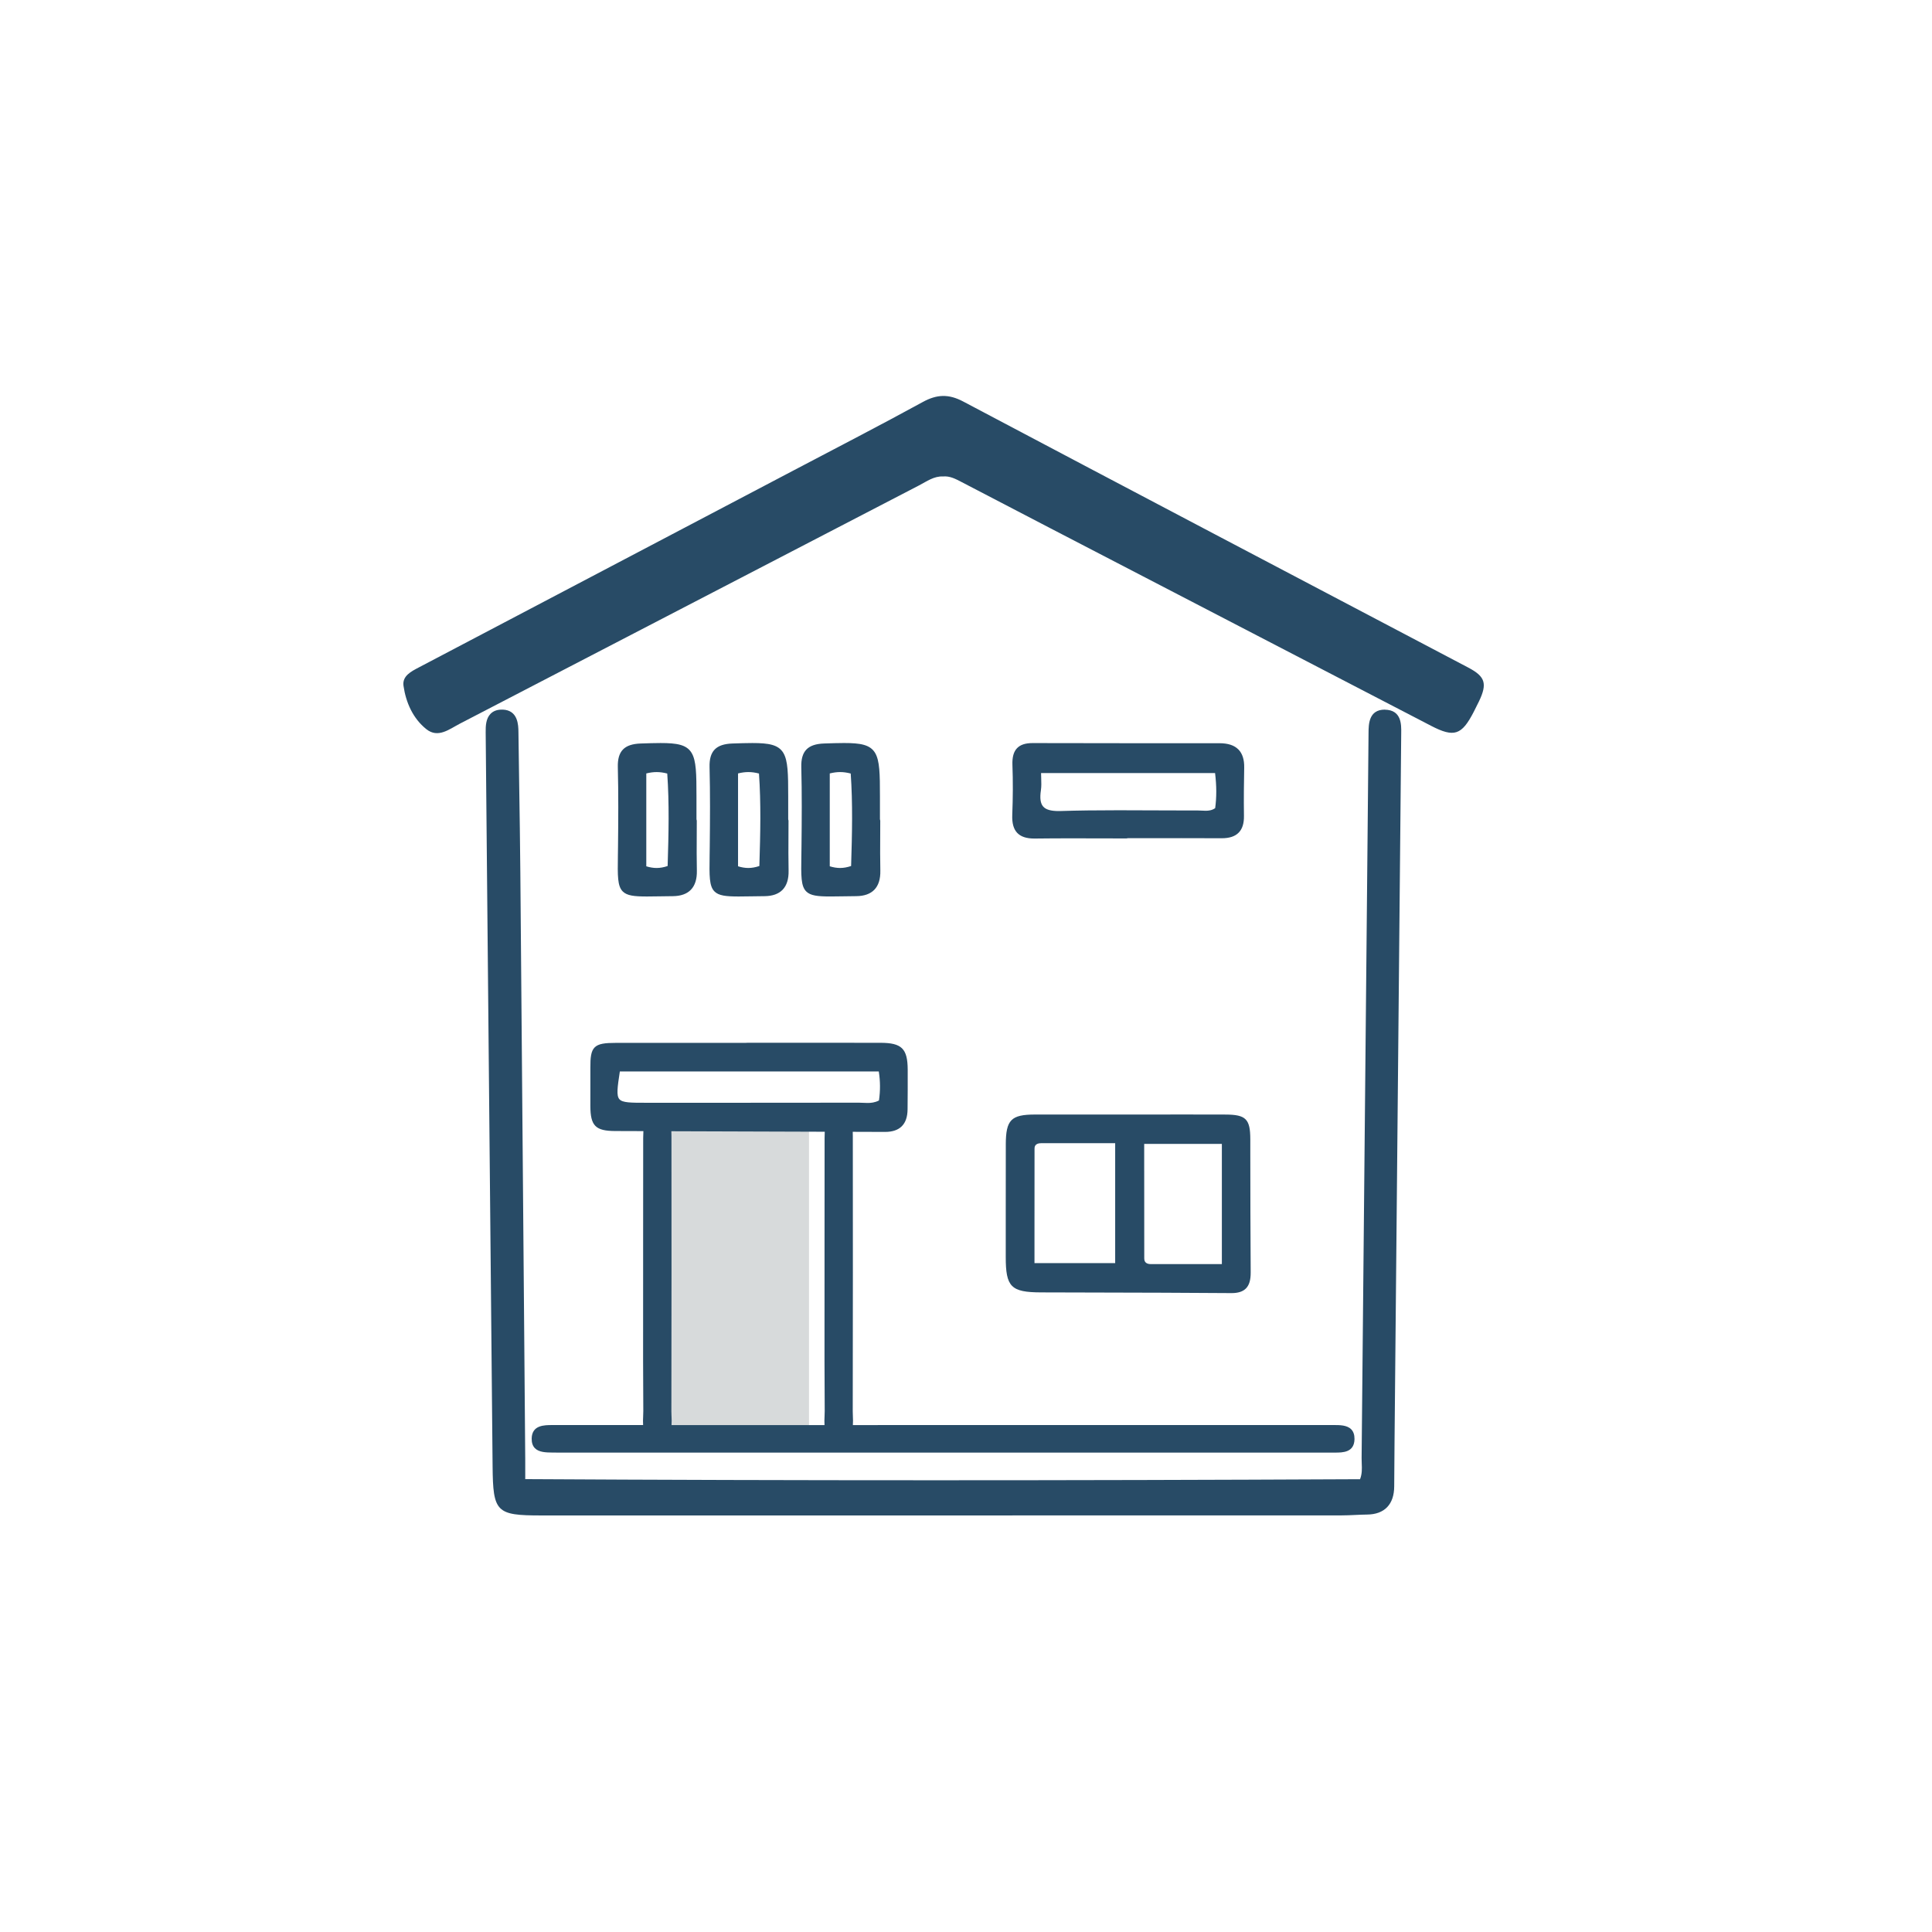 <?xml version="1.0" encoding="UTF-8"?>
<svg id="_レイヤー_2" data-name="レイヤー 2" xmlns="http://www.w3.org/2000/svg" width="150" height="150" viewBox="0 0 150 150">
  <defs>
    <style>
      .cls-1 {
        fill: none;
      }

      .cls-2 {
        fill: #284b66;
      }

      .cls-3 {
        fill: #fff;
      }

      .cls-4 {
        fill: #d7dadb;
      }
    </style>
  </defs>
  <g id="_レイヤー_1-2" data-name="レイヤー 1">
    <rect class="cls-3" width="150" height="150"/>
    <g id="_家1" data-name="家1">
      <polygon class="cls-1" points="72.626 34.227 38.635 51.931 39.736 116.136 106.931 116.136 106.931 51.066 72.626 34.227"/>
      <polygon class="cls-4" points="50.801 86.77 50.801 111.65 62.81 111.65 62.81 86.529 50.801 86.77"/>
      <g>
        <path class="cls-2" d="M107.518,55.095c-1.252,0-1.26,1.138-1.265,1.818l-.076,8.139c-.151,16.05-.303,32.101-.462,48.152-.001.137.004.275.01.423.016.393.033.798-.131,1.219-11.611.055-22.398.081-32.978.081-10.896,0-21.606-.03-31.836-.088v-.414c.001-.414.002-.783-.001-1.151l-.081-9.904c-.098-11.888-.195-23.776-.299-35.663-.02-2.283-.055-4.565-.09-6.847l-.012-.824c-.016-1.073-.033-2.145-.046-3.218-.007-.503-.022-1.68-1.22-1.724h-.068c-.367-.001-.661.107-.872.321-.364.368-.389.936-.383,1.44l.143,15.199c.133,13.931.265,27.862.394,41.794.033,3.561.28,3.811,3.774,3.811h24.265c12.615-.001,25.23-.002,37.845-.004.367,0,.739-.017,1.112-.035.301-.014.603-.028.904-.031,1.351-.014,2.097-.793,2.101-2.192.003-1.144.014-2.287.025-3.431l.519-55.041c.011-.675.029-1.805-1.272-1.826Z"/>
        <path class="cls-2" d="M41.28,111.698c-.005.316.079.564.248.738.319.327.877.334,1.369.34,0,0,.328.003.447.003h46.062s14.234,0,14.234,0c.603,0,1.513,0,1.523-1.056.003-.324-.083-.578-.257-.754-.326-.329-.891-.329-1.346-.329l-37.343.002c.019-.229.01-.469,0-.697-.005-.129-.011-.255-.01-.373.016-7.235.011-14.402.006-21.334,0-.116-.002-.24-.006-.365.832.003,1.663.005,2.495.008h.014c1.15,0,1.738-.59,1.748-1.753.009-1.03.016-2.06.01-3.09-.01-1.626-.464-2.072-2.11-2.075-1.436-.002-2.873-.003-4.309-.003h-6.03s-.109.006-.109.006h-5.833c-1.421-.001-2.842,0-4.263.002-.846.001-1.359.058-1.651.353-.286.289-.338.784-.332,1.596.004.569.003,1.138,0,1.707-.001.415-.002.831-.001,1.246.004,1.536.398,1.936,1.92,1.942.732.003,1.464.005,2.197.007-.011.188-.015.369-.016.527-.007,2.748-.006,5.497-.005,8.245v2.354c0,.971,0,1.942-.001,2.913-.003,2.52-.005,5.125.015,7.687.001.128-.006.266-.012.408-.01.225-.02.461-.003.687h-7.046c-.633,0-1.591,0-1.606,1.054ZM48.088,85.341c-.241-.281-.152-.912.037-2.155h20.104c.12.768.124,1.489.014,2.255-.328.169-.633.193-.89.193-.114,0-.227-.005-.339-.011-.113-.005-.224-.011-.334-.011h-.006c-3.169.006-6.337.007-9.507.007h-7.023c-1.172,0-1.817,0-2.056-.279ZM52.136,109.947c-.005-.129-.011-.255-.01-.373.016-7.233.011-14.402.006-21.334,0-.131-.003-.27-.008-.411,2.221.007,4.442.016,6.663.022,1.749.005,3.498.011,5.247.017-.009.171-.013.336-.013.48-.007,2.86-.006,5.72-.005,8.58v2.02c0,.971,0,1.942-.001,2.914-.003,2.519-.005,5.125.015,7.687.001.128-.006.266-.012.408-.01.224-.02.461-.003.686h-11.878c.019-.228.01-.469,0-.697Z"/>
        <path class="cls-2" d="M114.012,51.839c-13.08-6.883-26.167-13.754-39.231-20.667-1.126-.596-2.04-.561-3.134.038-3.3,1.806-6.645,3.531-9.974,5.282-9.712,5.108-19.424,10.216-29.14,15.318-.615.323-1.317.672-1.204,1.444.19,1.298.733,2.526,1.771,3.357.912.731,1.787-.003,2.603-.425,11.889-6.164,23.772-12.338,35.66-18.504.59-.306,1.146-.724,1.864-.691.52-.044.957.188,1.396.416,2.304,1.2,4.607,2.401,6.913,3.598,9.858,5.118,19.716,10.238,29.578,15.349,1.785.925,2.372.722,3.298-1.068.144-.278.285-.558.42-.841.653-1.368.483-1.919-.819-2.605Z"/>
        <path class="cls-2" d="M78.09,88.851c-.007,1.796-.005,3.592-.004,5.388.001,1.115.002,2.229,0,3.344-.003,2.338.407,2.75,2.736,2.758,1.407.005,2.814.008,4.222.011,3.459.008,7.035.016,10.553.044h.026c.506,0,.869-.118,1.11-.36.257-.259.374-.655.37-1.248-.023-3.121-.026-6.295-.03-9.364v-.979c-.003-1.565-.343-1.905-1.916-1.911-1.011-.004-2.023-.005-3.034-.005l-4.489.003h-7.268c-1.866,0-2.27.411-2.277,2.319ZM88.835,90.931v-2.117h6.03v9.331h-5.514c-.338-.001-.51-.148-.511-.435-.006-2.25-.005-4.499-.004-6.778ZM80.321,89.185c0-.106.001-.428.515-.429h5.746s0,9.311,0,9.311h-6.265v-2.059c-.001-2.292-.002-4.558.004-6.824Z"/>
        <path class="cls-2" d="M78.981,64.669c.281.292.712.435,1.318.435h.05c.982-.013,1.963-.016,2.945-.016.694,0,1.388.002,2.082.004.694.002,1.388.004,2.082.004l.11-.019,4.144-.003c1.042,0,2.083.002,3.144.007.597,0,1.027-.142,1.314-.434.285-.29.42-.716.411-1.302-.02-1.308-.002-2.631.019-3.753.011-.616-.139-1.087-.447-1.4-.323-.329-.808-.489-1.486-.489l-5.487.002c-3,0-6.002-.003-9.014-.013-.552,0-.945.129-1.201.395-.265.275-.383.701-.36,1.302.046,1.226.041,2.532-.013,3.881-.026.643.102,1.101.39,1.401ZM80.816,61.355c.044-.298.034-.607.023-.934-.004-.128-.009-.261-.011-.4h13.51c.121,1.001.123,1.87.008,2.723-.254.178-.517.203-.744.203-.1,0-.201-.005-.3-.011-.102-.006-.203-.011-.312-.011h-.721c-.906.001-1.813-.004-2.719-.008-.907-.005-1.813-.009-2.72-.009-1.75,0-3.167.019-4.459.059-.06.002-.119.003-.176.003-.615,0-.998-.112-1.206-.354-.21-.243-.265-.643-.173-1.26Z"/>
        <path class="cls-2" d="M47.973,66.445c-.024,1.563-.035,2.347.374,2.763.329.334.892.395,1.881.395.28,0,.597-.005.954-.011.318-.005.669-.011,1.055-.014.614-.005,1.086-.171,1.401-.496.324-.334.48-.833.466-1.483-.02-.899-.015-1.814-.01-2.699.002-.394.004-.788.004-1.183l-.024-.11v-1.766c0-1.758-.016-2.782-.377-3.384-.386-.646-1.146-.768-2.412-.768-.451,0-.989.017-1.545.036-1.273.044-1.803.592-1.772,1.832.052,2.069.036,4.176.015,6.157l-.01.729ZM50.179,60.049c.292-.072.549-.105.802-.105.263,0,.527.036.824.113.161,2.301.11,4.617.03,7.18-.3.103-.582.153-.857.153-.254,0-.516-.043-.8-.13v-7.21Z"/>
        <path class="cls-2" d="M55.095,66.445c-.024,1.563-.035,2.347.374,2.763.329.334.892.395,1.881.395.28,0,.597-.005.954-.011.318-.005.669-.011,1.055-.014.615-.005,1.086-.171,1.401-.496.324-.334.48-.833.466-1.483-.02-.899-.015-1.814-.01-2.699.002-.394.004-.788.004-1.183l-.024-.11v-1.766c0-1.758-.017-2.782-.377-3.384-.386-.646-1.146-.768-2.412-.768-.451,0-.989.017-1.545.036-1.273.044-1.803.592-1.772,1.832.052,2.062.037,4.089.015,6.157l-.01.729ZM57.301,60.049c.292-.072.549-.106.802-.106.263,0,.527.036.824.113.161,2.301.11,4.617.03,7.18-.3.103-.582.153-.856.153-.254,0-.516-.043-.8-.13v-7.21Z"/>
        <path class="cls-2" d="M62.217,66.444c-.024,1.563-.036,2.347.374,2.763.329.334.892.395,1.882.395.28,0,.597-.005.954-.011.319-.005.669-.011,1.055-.014.614-.005,1.085-.171,1.401-.496.324-.334.48-.833.466-1.483-.02-.899-.015-1.814-.01-2.699.002-.394.004-.788.004-1.183l-.024-.11v-1.766c0-1.758-.017-2.782-.377-3.384-.386-.646-1.145-.768-2.412-.768-.451,0-.989.017-1.545.036-1.273.044-1.803.592-1.772,1.832.052,2.061.037,4.089.015,6.157l-.01.728ZM64.423,60.049c.292-.072.549-.106.802-.106.263,0,.527.036.824.113.162,2.307.111,4.62.031,7.18-.301.103-.582.153-.857.153-.254,0-.516-.043-.8-.13v-7.21Z"/>
      </g>
    </g>
  </g>
</svg>